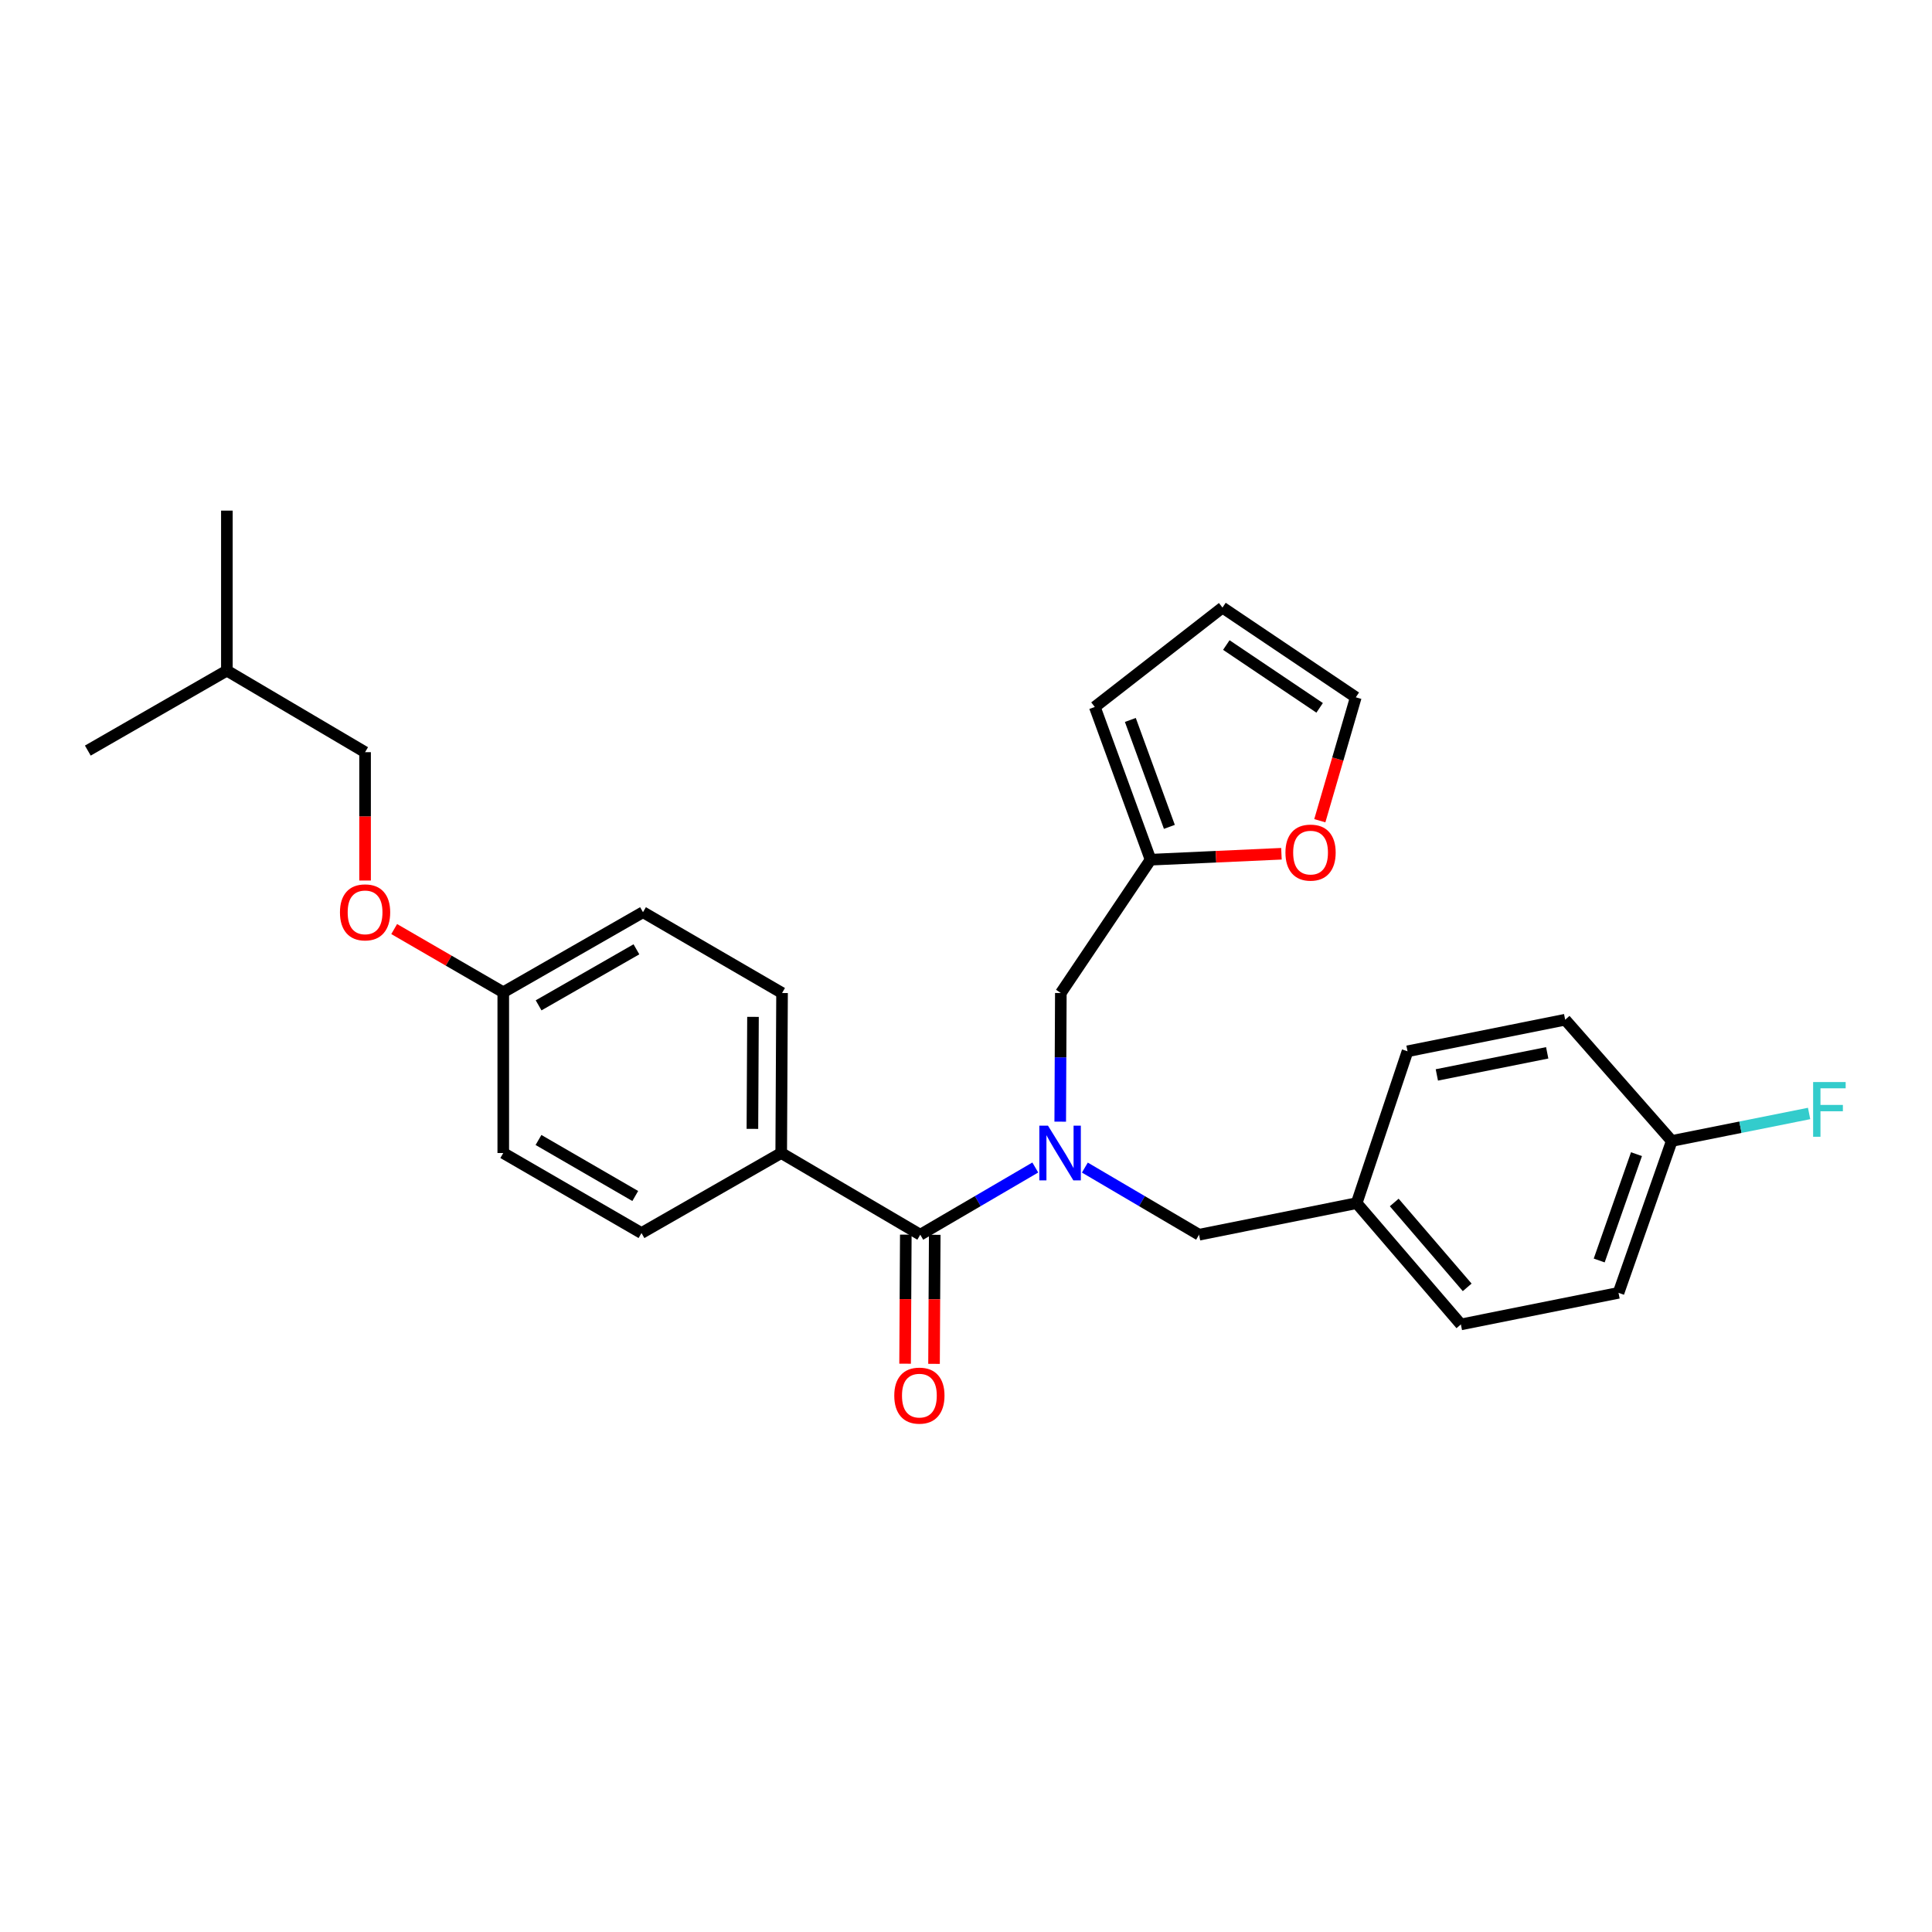 <?xml version='1.0' encoding='iso-8859-1'?>
<svg version='1.1' baseProfile='full'
              xmlns='http://www.w3.org/2000/svg'
                      xmlns:rdkit='http://www.rdkit.org/xml'
                      xmlns:xlink='http://www.w3.org/1999/xlink'
                  xml:space='preserve'
width='1000px' height='1000px' viewBox='0 0 1000 1000'>
<!-- END OF HEADER -->
<rect style='opacity:1.0;fill:#FFFFFF;stroke:none' width='1000' height='1000' x='0' y='0'> </rect>
<path class='bond-0' d='M 535.861,604.299 L 506.095,621.694' style='fill:none;fill-rule:evenodd;stroke:#0000FF;stroke-width:6px;stroke-linecap:butt;stroke-linejoin:miter;stroke-opacity:1' />
<path class='bond-0' d='M 506.095,621.694 L 476.33,639.088' style='fill:none;fill-rule:evenodd;stroke:#000000;stroke-width:6px;stroke-linecap:butt;stroke-linejoin:miter;stroke-opacity:1' />
<path class='bond-2' d='M 548.773,580.568 L 548.93,547.275' style='fill:none;fill-rule:evenodd;stroke:#0000FF;stroke-width:6px;stroke-linecap:butt;stroke-linejoin:miter;stroke-opacity:1' />
<path class='bond-2' d='M 548.93,547.275 L 549.087,513.983' style='fill:none;fill-rule:evenodd;stroke:#000000;stroke-width:6px;stroke-linecap:butt;stroke-linejoin:miter;stroke-opacity:1' />
<path class='bond-4' d='M 561.522,604.339 L 591.076,621.713' style='fill:none;fill-rule:evenodd;stroke:#0000FF;stroke-width:6px;stroke-linecap:butt;stroke-linejoin:miter;stroke-opacity:1' />
<path class='bond-4' d='M 591.076,621.713 L 620.629,639.088' style='fill:none;fill-rule:evenodd;stroke:#000000;stroke-width:6px;stroke-linecap:butt;stroke-linejoin:miter;stroke-opacity:1' />
<path class='bond-3' d='M 476.33,639.088 L 404.355,596.798' style='fill:none;fill-rule:evenodd;stroke:#000000;stroke-width:6px;stroke-linecap:butt;stroke-linejoin:miter;stroke-opacity:1' />
<path class='bond-6' d='M 468.842,639.047 L 468.659,672.446' style='fill:none;fill-rule:evenodd;stroke:#000000;stroke-width:6px;stroke-linecap:butt;stroke-linejoin:miter;stroke-opacity:1' />
<path class='bond-6' d='M 468.659,672.446 L 468.475,705.845' style='fill:none;fill-rule:evenodd;stroke:#FF0000;stroke-width:6px;stroke-linecap:butt;stroke-linejoin:miter;stroke-opacity:1' />
<path class='bond-6' d='M 483.818,639.129 L 483.634,672.528' style='fill:none;fill-rule:evenodd;stroke:#000000;stroke-width:6px;stroke-linecap:butt;stroke-linejoin:miter;stroke-opacity:1' />
<path class='bond-6' d='M 483.634,672.528 L 483.451,705.928' style='fill:none;fill-rule:evenodd;stroke:#FF0000;stroke-width:6px;stroke-linecap:butt;stroke-linejoin:miter;stroke-opacity:1' />
<path class='bond-1' d='M 595.528,444.978 L 549.087,513.983' style='fill:none;fill-rule:evenodd;stroke:#000000;stroke-width:6px;stroke-linecap:butt;stroke-linejoin:miter;stroke-opacity:1' />
<path class='bond-5' d='M 595.528,444.978 L 629.4,443.44' style='fill:none;fill-rule:evenodd;stroke:#000000;stroke-width:6px;stroke-linecap:butt;stroke-linejoin:miter;stroke-opacity:1' />
<path class='bond-5' d='M 629.4,443.44 L 663.271,441.902' style='fill:none;fill-rule:evenodd;stroke:#FF0000;stroke-width:6px;stroke-linecap:butt;stroke-linejoin:miter;stroke-opacity:1' />
<path class='bond-7' d='M 595.528,444.978 L 566.667,365.923' style='fill:none;fill-rule:evenodd;stroke:#000000;stroke-width:6px;stroke-linecap:butt;stroke-linejoin:miter;stroke-opacity:1' />
<path class='bond-7' d='M 605.267,427.984 L 585.064,372.646' style='fill:none;fill-rule:evenodd;stroke:#000000;stroke-width:6px;stroke-linecap:butt;stroke-linejoin:miter;stroke-opacity:1' />
<path class='bond-10' d='M 404.355,596.798 L 404.788,513.983' style='fill:none;fill-rule:evenodd;stroke:#000000;stroke-width:6px;stroke-linecap:butt;stroke-linejoin:miter;stroke-opacity:1' />
<path class='bond-10' d='M 389.445,584.298 L 389.748,526.327' style='fill:none;fill-rule:evenodd;stroke:#000000;stroke-width:6px;stroke-linecap:butt;stroke-linejoin:miter;stroke-opacity:1' />
<path class='bond-11' d='M 404.355,596.798 L 332.031,638.223' style='fill:none;fill-rule:evenodd;stroke:#000000;stroke-width:6px;stroke-linecap:butt;stroke-linejoin:miter;stroke-opacity:1' />
<path class='bond-13' d='M 620.629,639.088 L 702.205,622.748' style='fill:none;fill-rule:evenodd;stroke:#000000;stroke-width:6px;stroke-linecap:butt;stroke-linejoin:miter;stroke-opacity:1' />
<path class='bond-8' d='M 683.129,424.807 L 692.443,392.865' style='fill:none;fill-rule:evenodd;stroke:#FF0000;stroke-width:6px;stroke-linecap:butt;stroke-linejoin:miter;stroke-opacity:1' />
<path class='bond-8' d='M 692.443,392.865 L 701.756,360.923' style='fill:none;fill-rule:evenodd;stroke:#000000;stroke-width:6px;stroke-linecap:butt;stroke-linejoin:miter;stroke-opacity:1' />
<path class='bond-9' d='M 566.667,365.923 L 632.751,314.482' style='fill:none;fill-rule:evenodd;stroke:#000000;stroke-width:6px;stroke-linecap:butt;stroke-linejoin:miter;stroke-opacity:1' />
<path class='bond-28' d='M 701.756,360.923 L 632.751,314.482' style='fill:none;fill-rule:evenodd;stroke:#000000;stroke-width:6px;stroke-linecap:butt;stroke-linejoin:miter;stroke-opacity:1' />
<path class='bond-28' d='M 683.044,366.381 L 634.74,333.872' style='fill:none;fill-rule:evenodd;stroke:#000000;stroke-width:6px;stroke-linecap:butt;stroke-linejoin:miter;stroke-opacity:1' />
<path class='bond-16' d='M 404.788,513.983 L 332.813,472.151' style='fill:none;fill-rule:evenodd;stroke:#000000;stroke-width:6px;stroke-linecap:butt;stroke-linejoin:miter;stroke-opacity:1' />
<path class='bond-17' d='M 332.031,638.223 L 260.489,596.798' style='fill:none;fill-rule:evenodd;stroke:#000000;stroke-width:6px;stroke-linecap:butt;stroke-linejoin:miter;stroke-opacity:1' />
<path class='bond-17' d='M 328.804,619.049 L 278.724,590.052' style='fill:none;fill-rule:evenodd;stroke:#000000;stroke-width:6px;stroke-linecap:butt;stroke-linejoin:miter;stroke-opacity:1' />
<path class='bond-12' d='M 204.03,480.88 L 232.259,497.236' style='fill:none;fill-rule:evenodd;stroke:#FF0000;stroke-width:6px;stroke-linecap:butt;stroke-linejoin:miter;stroke-opacity:1' />
<path class='bond-12' d='M 232.259,497.236 L 260.489,513.592' style='fill:none;fill-rule:evenodd;stroke:#000000;stroke-width:6px;stroke-linecap:butt;stroke-linejoin:miter;stroke-opacity:1' />
<path class='bond-19' d='M 188.963,455.76 L 188.963,422.543' style='fill:none;fill-rule:evenodd;stroke:#FF0000;stroke-width:6px;stroke-linecap:butt;stroke-linejoin:miter;stroke-opacity:1' />
<path class='bond-19' d='M 188.963,422.543 L 188.963,389.327' style='fill:none;fill-rule:evenodd;stroke:#000000;stroke-width:6px;stroke-linecap:butt;stroke-linejoin:miter;stroke-opacity:1' />
<path class='bond-20' d='M 702.205,622.748 L 728.529,544.142' style='fill:none;fill-rule:evenodd;stroke:#000000;stroke-width:6px;stroke-linecap:butt;stroke-linejoin:miter;stroke-opacity:1' />
<path class='bond-21' d='M 702.205,622.748 L 756.151,685.513' style='fill:none;fill-rule:evenodd;stroke:#000000;stroke-width:6px;stroke-linecap:butt;stroke-linejoin:miter;stroke-opacity:1' />
<path class='bond-21' d='M 721.654,622.401 L 759.416,666.337' style='fill:none;fill-rule:evenodd;stroke:#000000;stroke-width:6px;stroke-linecap:butt;stroke-linejoin:miter;stroke-opacity:1' />
<path class='bond-14' d='M 260.489,513.592 L 260.489,596.798' style='fill:none;fill-rule:evenodd;stroke:#000000;stroke-width:6px;stroke-linecap:butt;stroke-linejoin:miter;stroke-opacity:1' />
<path class='bond-29' d='M 260.489,513.592 L 332.813,472.151' style='fill:none;fill-rule:evenodd;stroke:#000000;stroke-width:6px;stroke-linecap:butt;stroke-linejoin:miter;stroke-opacity:1' />
<path class='bond-29' d='M 278.783,520.369 L 329.41,491.361' style='fill:none;fill-rule:evenodd;stroke:#000000;stroke-width:6px;stroke-linecap:butt;stroke-linejoin:miter;stroke-opacity:1' />
<path class='bond-15' d='M 865.307,590.559 L 837.744,669.173' style='fill:none;fill-rule:evenodd;stroke:#000000;stroke-width:6px;stroke-linecap:butt;stroke-linejoin:miter;stroke-opacity:1' />
<path class='bond-15' d='M 847.04,597.396 L 827.746,652.425' style='fill:none;fill-rule:evenodd;stroke:#000000;stroke-width:6px;stroke-linecap:butt;stroke-linejoin:miter;stroke-opacity:1' />
<path class='bond-18' d='M 865.307,590.559 L 900.849,583.444' style='fill:none;fill-rule:evenodd;stroke:#000000;stroke-width:6px;stroke-linecap:butt;stroke-linejoin:miter;stroke-opacity:1' />
<path class='bond-18' d='M 900.849,583.444 L 936.391,576.329' style='fill:none;fill-rule:evenodd;stroke:#33CCCC;stroke-width:6px;stroke-linecap:butt;stroke-linejoin:miter;stroke-opacity:1' />
<path class='bond-27' d='M 865.307,590.559 L 810.13,527.802' style='fill:none;fill-rule:evenodd;stroke:#000000;stroke-width:6px;stroke-linecap:butt;stroke-linejoin:miter;stroke-opacity:1' />
<path class='bond-24' d='M 188.963,389.327 L 117.429,347.12' style='fill:none;fill-rule:evenodd;stroke:#000000;stroke-width:6px;stroke-linecap:butt;stroke-linejoin:miter;stroke-opacity:1' />
<path class='bond-23' d='M 728.529,544.142 L 810.13,527.802' style='fill:none;fill-rule:evenodd;stroke:#000000;stroke-width:6px;stroke-linecap:butt;stroke-linejoin:miter;stroke-opacity:1' />
<path class='bond-23' d='M 743.71,556.375 L 800.83,544.937' style='fill:none;fill-rule:evenodd;stroke:#000000;stroke-width:6px;stroke-linecap:butt;stroke-linejoin:miter;stroke-opacity:1' />
<path class='bond-22' d='M 756.151,685.513 L 837.744,669.173' style='fill:none;fill-rule:evenodd;stroke:#000000;stroke-width:6px;stroke-linecap:butt;stroke-linejoin:miter;stroke-opacity:1' />
<path class='bond-25' d='M 117.429,347.12 L 45.455,388.503' style='fill:none;fill-rule:evenodd;stroke:#000000;stroke-width:6px;stroke-linecap:butt;stroke-linejoin:miter;stroke-opacity:1' />
<path class='bond-26' d='M 117.429,347.12 L 117.429,264.296' style='fill:none;fill-rule:evenodd;stroke:#000000;stroke-width:6px;stroke-linecap:butt;stroke-linejoin:miter;stroke-opacity:1' />
<path  class='atom-0' d='M 542.436 582.638
L 551.716 597.638
Q 552.636 599.118, 554.116 601.798
Q 555.596 604.478, 555.676 604.638
L 555.676 582.638
L 559.436 582.638
L 559.436 610.958
L 555.556 610.958
L 545.596 594.558
Q 544.436 592.638, 543.196 590.438
Q 541.996 588.238, 541.636 587.558
L 541.636 610.958
L 537.956 610.958
L 537.956 582.638
L 542.436 582.638
' fill='#0000FF'/>
<path  class='atom-6' d='M 665.344 441.298
Q 665.344 434.498, 668.704 430.698
Q 672.064 426.898, 678.344 426.898
Q 684.624 426.898, 687.984 430.698
Q 691.344 434.498, 691.344 441.298
Q 691.344 448.178, 687.944 452.098
Q 684.544 455.978, 678.344 455.978
Q 672.104 455.978, 668.704 452.098
Q 665.344 448.218, 665.344 441.298
M 678.344 452.778
Q 682.664 452.778, 684.984 449.898
Q 687.344 446.978, 687.344 441.298
Q 687.344 435.738, 684.984 432.938
Q 682.664 430.098, 678.344 430.098
Q 674.024 430.098, 671.664 432.898
Q 669.344 435.698, 669.344 441.298
Q 669.344 447.018, 671.664 449.898
Q 674.024 452.778, 678.344 452.778
' fill='#FF0000'/>
<path  class='atom-7' d='M 462.873 722.366
Q 462.873 715.566, 466.233 711.766
Q 469.593 707.966, 475.873 707.966
Q 482.153 707.966, 485.513 711.766
Q 488.873 715.566, 488.873 722.366
Q 488.873 729.246, 485.473 733.166
Q 482.073 737.046, 475.873 737.046
Q 469.633 737.046, 466.233 733.166
Q 462.873 729.286, 462.873 722.366
M 475.873 733.846
Q 480.193 733.846, 482.513 730.966
Q 484.873 728.046, 484.873 722.366
Q 484.873 716.806, 482.513 714.006
Q 480.193 711.166, 475.873 711.166
Q 471.553 711.166, 469.193 713.966
Q 466.873 716.766, 466.873 722.366
Q 466.873 728.086, 469.193 730.966
Q 471.553 733.846, 475.873 733.846
' fill='#FF0000'/>
<path  class='atom-13' d='M 175.963 472.231
Q 175.963 465.431, 179.323 461.631
Q 182.683 457.831, 188.963 457.831
Q 195.243 457.831, 198.603 461.631
Q 201.963 465.431, 201.963 472.231
Q 201.963 479.111, 198.563 483.031
Q 195.163 486.911, 188.963 486.911
Q 182.723 486.911, 179.323 483.031
Q 175.963 479.151, 175.963 472.231
M 188.963 483.711
Q 193.283 483.711, 195.603 480.831
Q 197.963 477.911, 197.963 472.231
Q 197.963 466.671, 195.603 463.871
Q 193.283 461.031, 188.963 461.031
Q 184.643 461.031, 182.283 463.831
Q 179.963 466.631, 179.963 472.231
Q 179.963 477.951, 182.283 480.831
Q 184.643 483.711, 188.963 483.711
' fill='#FF0000'/>
<path  class='atom-19' d='M 938.471 560.067
L 955.311 560.067
L 955.311 563.307
L 942.271 563.307
L 942.271 571.907
L 953.871 571.907
L 953.871 575.187
L 942.271 575.187
L 942.271 588.387
L 938.471 588.387
L 938.471 560.067
' fill='#33CCCC'/>
</svg>

